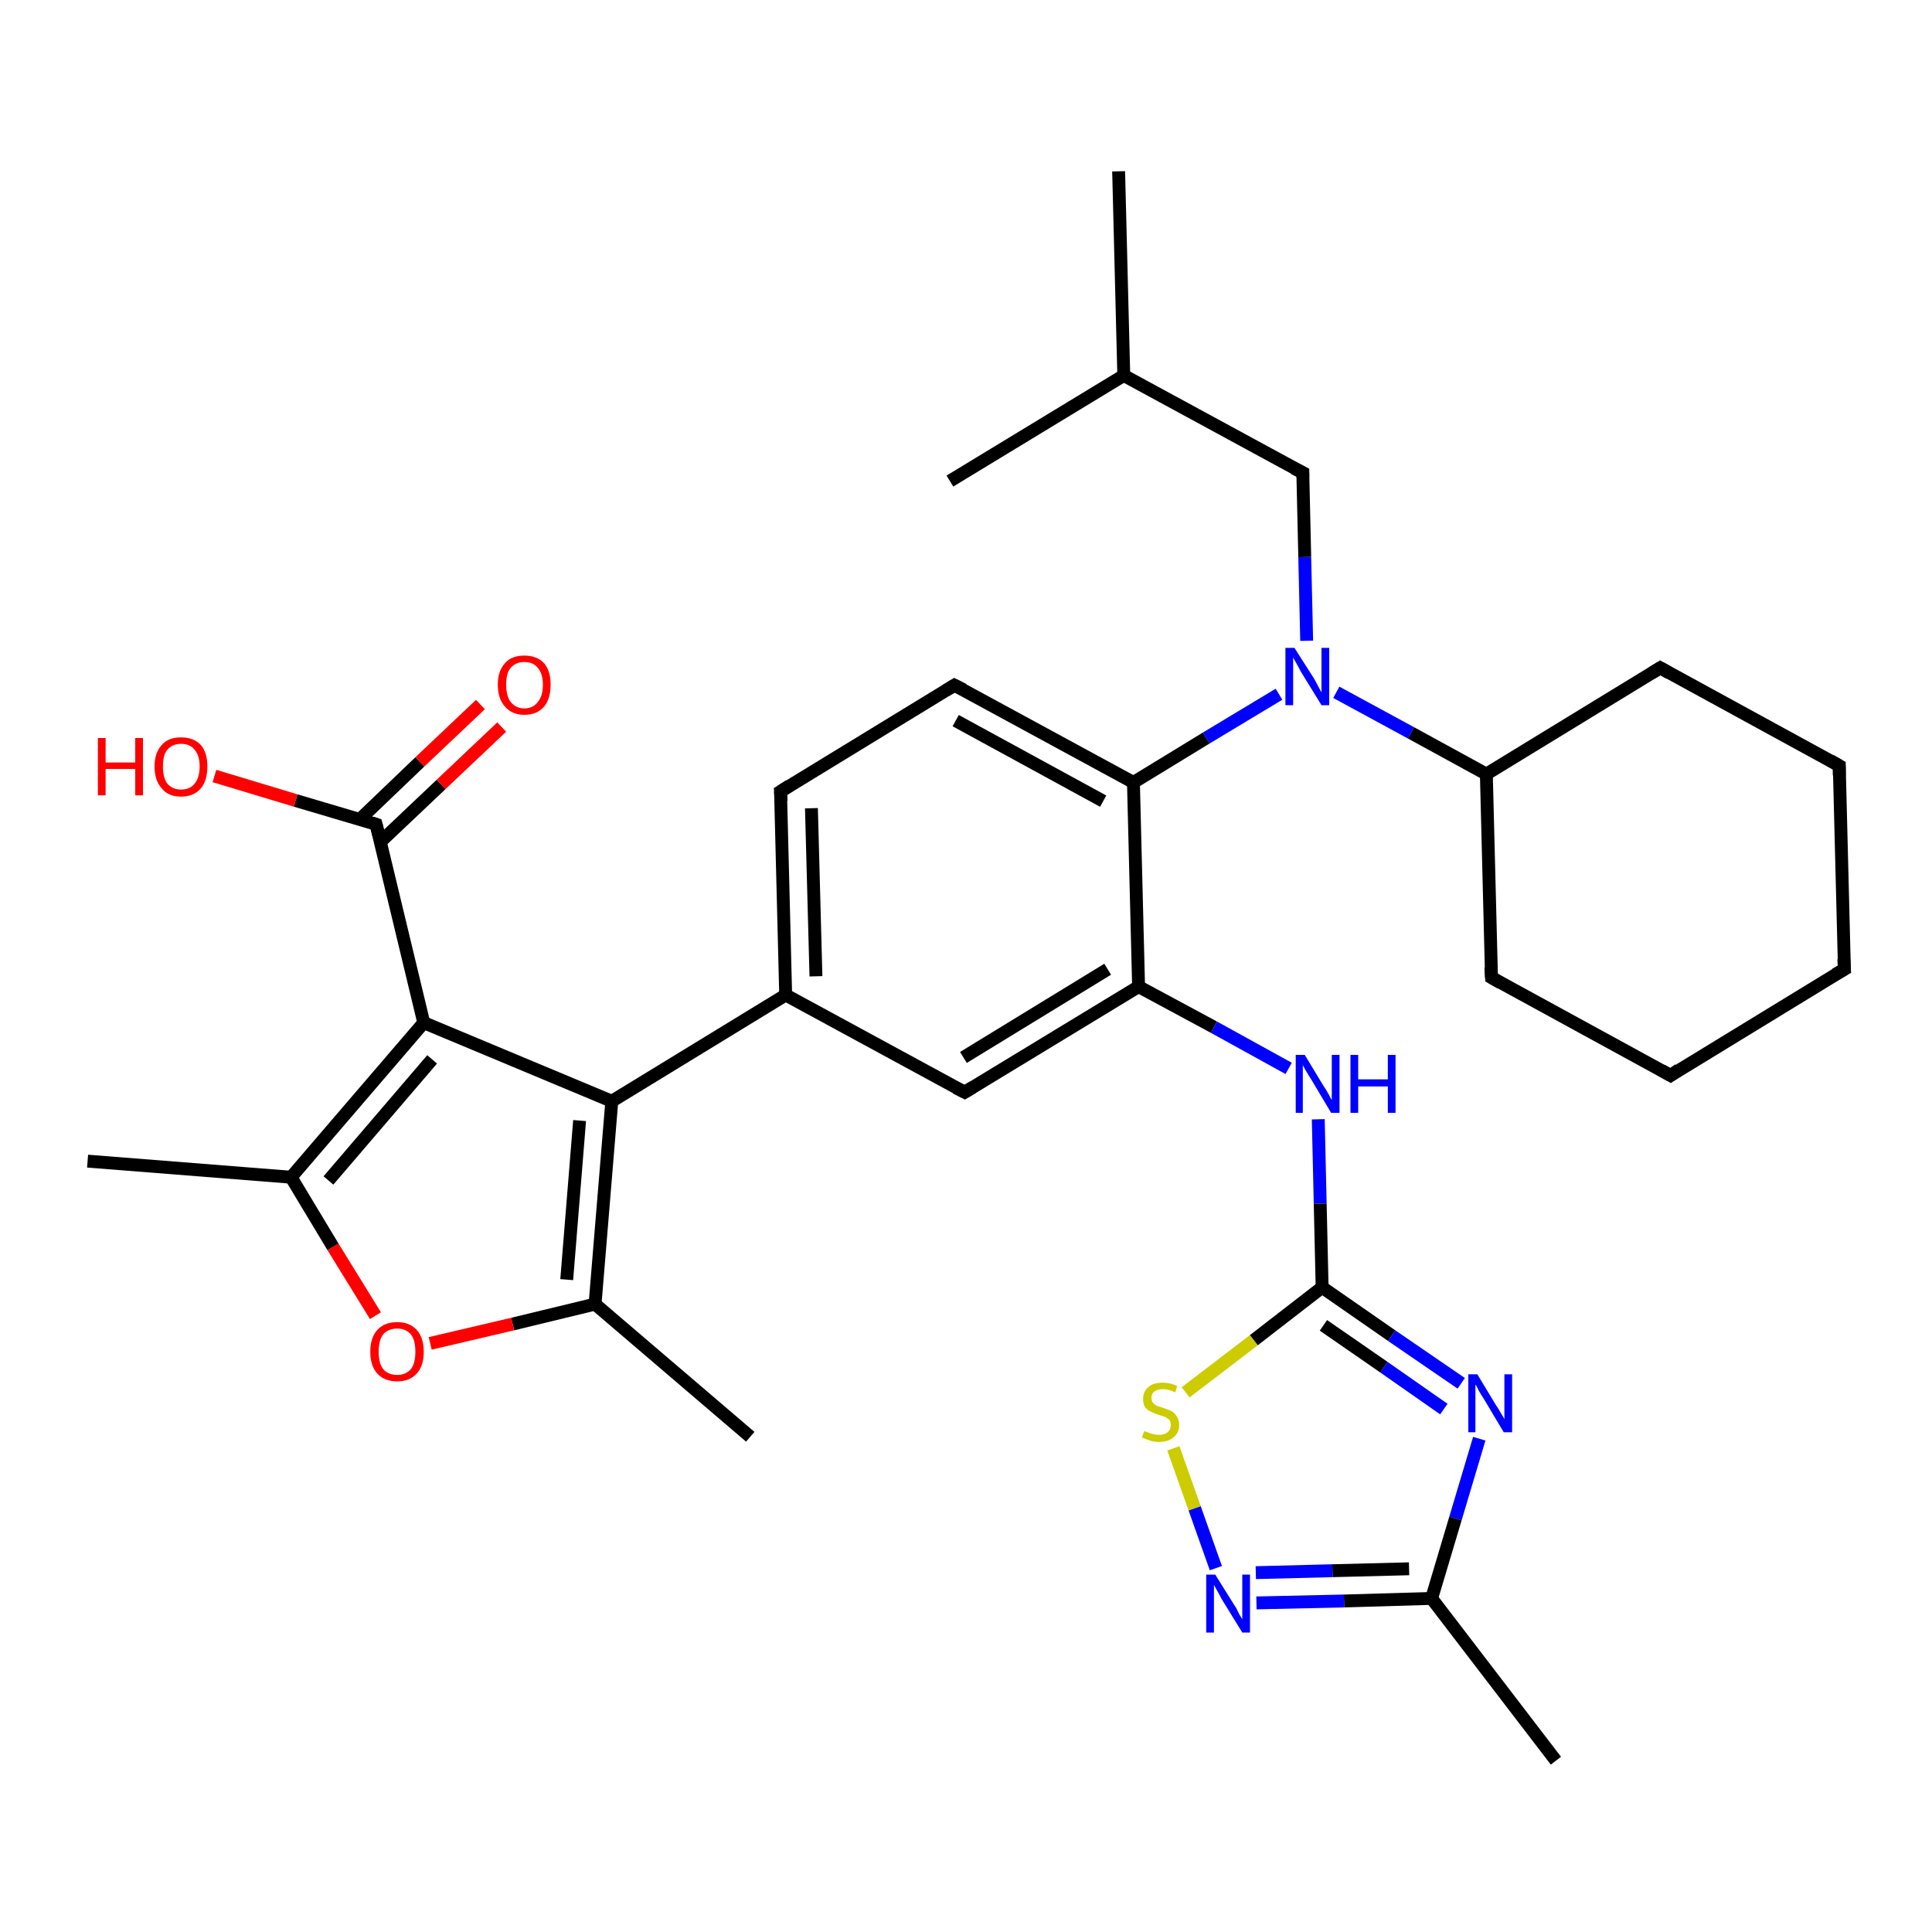<?xml version='1.0' encoding='iso-8859-1'?>
<svg version='1.1' baseProfile='full'
              xmlns='http://www.w3.org/2000/svg'
                      xmlns:rdkit='http://www.rdkit.org/xml'
                      xmlns:xlink='http://www.w3.org/1999/xlink'
                  xml:space='preserve'
width='300px' height='300px' viewBox='0 0 300 300'>
<!-- END OF HEADER -->
<rect style='opacity:1.0;fill:#FFFFFF;stroke:none' width='300.0' height='300.0' x='0.0' y='0.0'> </rect>
<path class='bond-0 atom-0 atom-1' d='M 173.7,26.6 L 174.5,58.3' style='fill:none;fill-rule:evenodd;stroke:#000000;stroke-width:2.0px;stroke-linecap:butt;stroke-linejoin:miter;stroke-opacity:1' />
<path class='bond-1 atom-1 atom-2' d='M 174.5,58.3 L 147.5,74.7' style='fill:none;fill-rule:evenodd;stroke:#000000;stroke-width:2.0px;stroke-linecap:butt;stroke-linejoin:miter;stroke-opacity:1' />
<path class='bond-2 atom-1 atom-3' d='M 174.5,58.3 L 202.3,73.4' style='fill:none;fill-rule:evenodd;stroke:#000000;stroke-width:2.0px;stroke-linecap:butt;stroke-linejoin:miter;stroke-opacity:1' />
<path class='bond-3 atom-3 atom-4' d='M 202.3,73.4 L 202.6,86.5' style='fill:none;fill-rule:evenodd;stroke:#000000;stroke-width:2.0px;stroke-linecap:butt;stroke-linejoin:miter;stroke-opacity:1' />
<path class='bond-3 atom-3 atom-4' d='M 202.6,86.5 L 202.9,99.5' style='fill:none;fill-rule:evenodd;stroke:#0000FF;stroke-width:2.0px;stroke-linecap:butt;stroke-linejoin:miter;stroke-opacity:1' />
<path class='bond-4 atom-4 atom-5' d='M 207.5,107.5 L 219.1,113.8' style='fill:none;fill-rule:evenodd;stroke:#0000FF;stroke-width:2.0px;stroke-linecap:butt;stroke-linejoin:miter;stroke-opacity:1' />
<path class='bond-4 atom-4 atom-5' d='M 219.1,113.8 L 230.8,120.2' style='fill:none;fill-rule:evenodd;stroke:#000000;stroke-width:2.0px;stroke-linecap:butt;stroke-linejoin:miter;stroke-opacity:1' />
<path class='bond-5 atom-5 atom-6' d='M 230.8,120.2 L 231.6,151.8' style='fill:none;fill-rule:evenodd;stroke:#000000;stroke-width:2.0px;stroke-linecap:butt;stroke-linejoin:miter;stroke-opacity:1' />
<path class='bond-6 atom-6 atom-7' d='M 231.6,151.8 L 259.4,167.0' style='fill:none;fill-rule:evenodd;stroke:#000000;stroke-width:2.0px;stroke-linecap:butt;stroke-linejoin:miter;stroke-opacity:1' />
<path class='bond-7 atom-7 atom-8' d='M 259.4,167.0 L 286.4,150.5' style='fill:none;fill-rule:evenodd;stroke:#000000;stroke-width:2.0px;stroke-linecap:butt;stroke-linejoin:miter;stroke-opacity:1' />
<path class='bond-8 atom-8 atom-9' d='M 286.4,150.5 L 285.6,118.9' style='fill:none;fill-rule:evenodd;stroke:#000000;stroke-width:2.0px;stroke-linecap:butt;stroke-linejoin:miter;stroke-opacity:1' />
<path class='bond-9 atom-9 atom-10' d='M 285.6,118.9 L 257.8,103.7' style='fill:none;fill-rule:evenodd;stroke:#000000;stroke-width:2.0px;stroke-linecap:butt;stroke-linejoin:miter;stroke-opacity:1' />
<path class='bond-10 atom-4 atom-11' d='M 198.6,107.8 L 187.3,114.6' style='fill:none;fill-rule:evenodd;stroke:#0000FF;stroke-width:2.0px;stroke-linecap:butt;stroke-linejoin:miter;stroke-opacity:1' />
<path class='bond-10 atom-4 atom-11' d='M 187.3,114.6 L 176.0,121.5' style='fill:none;fill-rule:evenodd;stroke:#000000;stroke-width:2.0px;stroke-linecap:butt;stroke-linejoin:miter;stroke-opacity:1' />
<path class='bond-11 atom-11 atom-12' d='M 176.0,121.5 L 148.2,106.4' style='fill:none;fill-rule:evenodd;stroke:#000000;stroke-width:2.0px;stroke-linecap:butt;stroke-linejoin:miter;stroke-opacity:1' />
<path class='bond-11 atom-11 atom-12' d='M 171.3,124.4 L 148.4,111.9' style='fill:none;fill-rule:evenodd;stroke:#000000;stroke-width:2.0px;stroke-linecap:butt;stroke-linejoin:miter;stroke-opacity:1' />
<path class='bond-12 atom-12 atom-13' d='M 148.2,106.4 L 121.2,122.9' style='fill:none;fill-rule:evenodd;stroke:#000000;stroke-width:2.0px;stroke-linecap:butt;stroke-linejoin:miter;stroke-opacity:1' />
<path class='bond-13 atom-13 atom-14' d='M 121.2,122.9 L 122.0,154.5' style='fill:none;fill-rule:evenodd;stroke:#000000;stroke-width:2.0px;stroke-linecap:butt;stroke-linejoin:miter;stroke-opacity:1' />
<path class='bond-13 atom-13 atom-14' d='M 126.0,125.5 L 126.7,151.6' style='fill:none;fill-rule:evenodd;stroke:#000000;stroke-width:2.0px;stroke-linecap:butt;stroke-linejoin:miter;stroke-opacity:1' />
<path class='bond-14 atom-14 atom-15' d='M 122.0,154.5 L 149.8,169.6' style='fill:none;fill-rule:evenodd;stroke:#000000;stroke-width:2.0px;stroke-linecap:butt;stroke-linejoin:miter;stroke-opacity:1' />
<path class='bond-15 atom-15 atom-16' d='M 149.8,169.6 L 176.8,153.2' style='fill:none;fill-rule:evenodd;stroke:#000000;stroke-width:2.0px;stroke-linecap:butt;stroke-linejoin:miter;stroke-opacity:1' />
<path class='bond-15 atom-15 atom-16' d='M 149.6,164.2 L 172.0,150.5' style='fill:none;fill-rule:evenodd;stroke:#000000;stroke-width:2.0px;stroke-linecap:butt;stroke-linejoin:miter;stroke-opacity:1' />
<path class='bond-16 atom-16 atom-17' d='M 176.8,153.2 L 188.5,159.5' style='fill:none;fill-rule:evenodd;stroke:#000000;stroke-width:2.0px;stroke-linecap:butt;stroke-linejoin:miter;stroke-opacity:1' />
<path class='bond-16 atom-16 atom-17' d='M 188.5,159.5 L 200.1,165.9' style='fill:none;fill-rule:evenodd;stroke:#0000FF;stroke-width:2.0px;stroke-linecap:butt;stroke-linejoin:miter;stroke-opacity:1' />
<path class='bond-17 atom-17 atom-18' d='M 204.7,173.8 L 205.0,186.9' style='fill:none;fill-rule:evenodd;stroke:#0000FF;stroke-width:2.0px;stroke-linecap:butt;stroke-linejoin:miter;stroke-opacity:1' />
<path class='bond-17 atom-17 atom-18' d='M 205.0,186.9 L 205.3,199.9' style='fill:none;fill-rule:evenodd;stroke:#000000;stroke-width:2.0px;stroke-linecap:butt;stroke-linejoin:miter;stroke-opacity:1' />
<path class='bond-18 atom-18 atom-19' d='M 205.3,199.9 L 216.1,207.4' style='fill:none;fill-rule:evenodd;stroke:#000000;stroke-width:2.0px;stroke-linecap:butt;stroke-linejoin:miter;stroke-opacity:1' />
<path class='bond-18 atom-18 atom-19' d='M 216.1,207.4 L 226.9,214.8' style='fill:none;fill-rule:evenodd;stroke:#0000FF;stroke-width:2.0px;stroke-linecap:butt;stroke-linejoin:miter;stroke-opacity:1' />
<path class='bond-18 atom-18 atom-19' d='M 205.5,205.8 L 214.9,212.3' style='fill:none;fill-rule:evenodd;stroke:#000000;stroke-width:2.0px;stroke-linecap:butt;stroke-linejoin:miter;stroke-opacity:1' />
<path class='bond-18 atom-18 atom-19' d='M 214.9,212.3 L 224.2,218.8' style='fill:none;fill-rule:evenodd;stroke:#0000FF;stroke-width:2.0px;stroke-linecap:butt;stroke-linejoin:miter;stroke-opacity:1' />
<path class='bond-19 atom-19 atom-20' d='M 229.7,223.4 L 226.0,235.8' style='fill:none;fill-rule:evenodd;stroke:#0000FF;stroke-width:2.0px;stroke-linecap:butt;stroke-linejoin:miter;stroke-opacity:1' />
<path class='bond-19 atom-19 atom-20' d='M 226.0,235.8 L 222.3,248.2' style='fill:none;fill-rule:evenodd;stroke:#000000;stroke-width:2.0px;stroke-linecap:butt;stroke-linejoin:miter;stroke-opacity:1' />
<path class='bond-20 atom-20 atom-21' d='M 222.3,248.2 L 241.6,273.4' style='fill:none;fill-rule:evenodd;stroke:#000000;stroke-width:2.0px;stroke-linecap:butt;stroke-linejoin:miter;stroke-opacity:1' />
<path class='bond-21 atom-20 atom-22' d='M 222.3,248.2 L 208.7,248.6' style='fill:none;fill-rule:evenodd;stroke:#000000;stroke-width:2.0px;stroke-linecap:butt;stroke-linejoin:miter;stroke-opacity:1' />
<path class='bond-21 atom-20 atom-22' d='M 208.7,248.6 L 195.1,248.9' style='fill:none;fill-rule:evenodd;stroke:#0000FF;stroke-width:2.0px;stroke-linecap:butt;stroke-linejoin:miter;stroke-opacity:1' />
<path class='bond-21 atom-20 atom-22' d='M 218.8,243.6 L 206.9,243.9' style='fill:none;fill-rule:evenodd;stroke:#000000;stroke-width:2.0px;stroke-linecap:butt;stroke-linejoin:miter;stroke-opacity:1' />
<path class='bond-21 atom-20 atom-22' d='M 206.9,243.9 L 195.0,244.2' style='fill:none;fill-rule:evenodd;stroke:#0000FF;stroke-width:2.0px;stroke-linecap:butt;stroke-linejoin:miter;stroke-opacity:1' />
<path class='bond-22 atom-22 atom-23' d='M 188.8,243.5 L 185.5,234.2' style='fill:none;fill-rule:evenodd;stroke:#0000FF;stroke-width:2.0px;stroke-linecap:butt;stroke-linejoin:miter;stroke-opacity:1' />
<path class='bond-22 atom-22 atom-23' d='M 185.5,234.2 L 182.2,224.9' style='fill:none;fill-rule:evenodd;stroke:#CCCC00;stroke-width:2.0px;stroke-linecap:butt;stroke-linejoin:miter;stroke-opacity:1' />
<path class='bond-23 atom-14 atom-24' d='M 122.0,154.5 L 95.0,171.0' style='fill:none;fill-rule:evenodd;stroke:#000000;stroke-width:2.0px;stroke-linecap:butt;stroke-linejoin:miter;stroke-opacity:1' />
<path class='bond-24 atom-24 atom-25' d='M 95.0,171.0 L 92.4,202.5' style='fill:none;fill-rule:evenodd;stroke:#000000;stroke-width:2.0px;stroke-linecap:butt;stroke-linejoin:miter;stroke-opacity:1' />
<path class='bond-24 atom-24 atom-25' d='M 90.0,174.0 L 88.0,198.7' style='fill:none;fill-rule:evenodd;stroke:#000000;stroke-width:2.0px;stroke-linecap:butt;stroke-linejoin:miter;stroke-opacity:1' />
<path class='bond-25 atom-25 atom-26' d='M 92.4,202.5 L 116.5,223.1' style='fill:none;fill-rule:evenodd;stroke:#000000;stroke-width:2.0px;stroke-linecap:butt;stroke-linejoin:miter;stroke-opacity:1' />
<path class='bond-26 atom-25 atom-27' d='M 92.4,202.5 L 79.6,205.6' style='fill:none;fill-rule:evenodd;stroke:#000000;stroke-width:2.0px;stroke-linecap:butt;stroke-linejoin:miter;stroke-opacity:1' />
<path class='bond-26 atom-25 atom-27' d='M 79.6,205.6 L 66.8,208.6' style='fill:none;fill-rule:evenodd;stroke:#FF0000;stroke-width:2.0px;stroke-linecap:butt;stroke-linejoin:miter;stroke-opacity:1' />
<path class='bond-27 atom-27 atom-28' d='M 58.3,204.3 L 51.7,193.6' style='fill:none;fill-rule:evenodd;stroke:#FF0000;stroke-width:2.0px;stroke-linecap:butt;stroke-linejoin:miter;stroke-opacity:1' />
<path class='bond-27 atom-27 atom-28' d='M 51.7,193.6 L 45.2,182.8' style='fill:none;fill-rule:evenodd;stroke:#000000;stroke-width:2.0px;stroke-linecap:butt;stroke-linejoin:miter;stroke-opacity:1' />
<path class='bond-28 atom-28 atom-29' d='M 45.2,182.8 L 13.6,180.3' style='fill:none;fill-rule:evenodd;stroke:#000000;stroke-width:2.0px;stroke-linecap:butt;stroke-linejoin:miter;stroke-opacity:1' />
<path class='bond-29 atom-28 atom-30' d='M 45.2,182.8 L 65.8,158.8' style='fill:none;fill-rule:evenodd;stroke:#000000;stroke-width:2.0px;stroke-linecap:butt;stroke-linejoin:miter;stroke-opacity:1' />
<path class='bond-29 atom-28 atom-30' d='M 51.0,183.3 L 67.1,164.5' style='fill:none;fill-rule:evenodd;stroke:#000000;stroke-width:2.0px;stroke-linecap:butt;stroke-linejoin:miter;stroke-opacity:1' />
<path class='bond-30 atom-30 atom-31' d='M 65.8,158.8 L 58.4,128.0' style='fill:none;fill-rule:evenodd;stroke:#000000;stroke-width:2.0px;stroke-linecap:butt;stroke-linejoin:miter;stroke-opacity:1' />
<path class='bond-31 atom-31 atom-32' d='M 58.4,128.0 L 45.9,124.3' style='fill:none;fill-rule:evenodd;stroke:#000000;stroke-width:2.0px;stroke-linecap:butt;stroke-linejoin:miter;stroke-opacity:1' />
<path class='bond-31 atom-31 atom-32' d='M 45.9,124.3 L 33.3,120.5' style='fill:none;fill-rule:evenodd;stroke:#FF0000;stroke-width:2.0px;stroke-linecap:butt;stroke-linejoin:miter;stroke-opacity:1' />
<path class='bond-32 atom-31 atom-33' d='M 59.1,130.7 L 68.5,121.8' style='fill:none;fill-rule:evenodd;stroke:#000000;stroke-width:2.0px;stroke-linecap:butt;stroke-linejoin:miter;stroke-opacity:1' />
<path class='bond-32 atom-31 atom-33' d='M 68.5,121.8 L 77.9,112.9' style='fill:none;fill-rule:evenodd;stroke:#FF0000;stroke-width:2.0px;stroke-linecap:butt;stroke-linejoin:miter;stroke-opacity:1' />
<path class='bond-32 atom-31 atom-33' d='M 55.8,127.3 L 65.2,118.3' style='fill:none;fill-rule:evenodd;stroke:#000000;stroke-width:2.0px;stroke-linecap:butt;stroke-linejoin:miter;stroke-opacity:1' />
<path class='bond-32 atom-31 atom-33' d='M 65.2,118.3 L 74.6,109.4' style='fill:none;fill-rule:evenodd;stroke:#FF0000;stroke-width:2.0px;stroke-linecap:butt;stroke-linejoin:miter;stroke-opacity:1' />
<path class='bond-33 atom-10 atom-5' d='M 257.8,103.7 L 230.8,120.2' style='fill:none;fill-rule:evenodd;stroke:#000000;stroke-width:2.0px;stroke-linecap:butt;stroke-linejoin:miter;stroke-opacity:1' />
<path class='bond-34 atom-16 atom-11' d='M 176.8,153.2 L 176.0,121.5' style='fill:none;fill-rule:evenodd;stroke:#000000;stroke-width:2.0px;stroke-linecap:butt;stroke-linejoin:miter;stroke-opacity:1' />
<path class='bond-35 atom-23 atom-18' d='M 184.1,216.2 L 194.7,208.1' style='fill:none;fill-rule:evenodd;stroke:#CCCC00;stroke-width:2.0px;stroke-linecap:butt;stroke-linejoin:miter;stroke-opacity:1' />
<path class='bond-35 atom-23 atom-18' d='M 194.7,208.1 L 205.3,199.9' style='fill:none;fill-rule:evenodd;stroke:#000000;stroke-width:2.0px;stroke-linecap:butt;stroke-linejoin:miter;stroke-opacity:1' />
<path class='bond-36 atom-30 atom-24' d='M 65.8,158.8 L 95.0,171.0' style='fill:none;fill-rule:evenodd;stroke:#000000;stroke-width:2.0px;stroke-linecap:butt;stroke-linejoin:miter;stroke-opacity:1' />
<path d='M 200.9,72.7 L 202.3,73.4 L 202.3,74.1' style='fill:none;stroke:#000000;stroke-width:2.0px;stroke-linecap:butt;stroke-linejoin:miter;stroke-opacity:1;' />
<path d='M 231.5,150.2 L 231.6,151.8 L 233.0,152.6' style='fill:none;stroke:#000000;stroke-width:2.0px;stroke-linecap:butt;stroke-linejoin:miter;stroke-opacity:1;' />
<path d='M 258.0,166.2 L 259.4,167.0 L 260.7,166.1' style='fill:none;stroke:#000000;stroke-width:2.0px;stroke-linecap:butt;stroke-linejoin:miter;stroke-opacity:1;' />
<path d='M 285.0,151.3 L 286.4,150.5 L 286.3,148.9' style='fill:none;stroke:#000000;stroke-width:2.0px;stroke-linecap:butt;stroke-linejoin:miter;stroke-opacity:1;' />
<path d='M 285.6,120.4 L 285.6,118.9 L 284.2,118.1' style='fill:none;stroke:#000000;stroke-width:2.0px;stroke-linecap:butt;stroke-linejoin:miter;stroke-opacity:1;' />
<path d='M 259.2,104.5 L 257.8,103.7 L 256.5,104.5' style='fill:none;stroke:#000000;stroke-width:2.0px;stroke-linecap:butt;stroke-linejoin:miter;stroke-opacity:1;' />
<path d='M 149.6,107.1 L 148.2,106.4 L 146.9,107.2' style='fill:none;stroke:#000000;stroke-width:2.0px;stroke-linecap:butt;stroke-linejoin:miter;stroke-opacity:1;' />
<path d='M 122.6,122.0 L 121.2,122.9 L 121.3,124.4' style='fill:none;stroke:#000000;stroke-width:2.0px;stroke-linecap:butt;stroke-linejoin:miter;stroke-opacity:1;' />
<path d='M 148.4,168.9 L 149.8,169.6 L 151.1,168.8' style='fill:none;stroke:#000000;stroke-width:2.0px;stroke-linecap:butt;stroke-linejoin:miter;stroke-opacity:1;' />
<path d='M 58.8,129.6 L 58.4,128.0 L 57.8,127.8' style='fill:none;stroke:#000000;stroke-width:2.0px;stroke-linecap:butt;stroke-linejoin:miter;stroke-opacity:1;' />
<path class='atom-4' d='M 201.0 100.6
L 204.0 105.3
Q 204.3 105.8, 204.7 106.6
Q 205.2 107.5, 205.2 107.5
L 205.2 100.6
L 206.4 100.6
L 206.4 109.5
L 205.2 109.5
L 202.0 104.3
Q 201.7 103.7, 201.3 103.0
Q 200.9 102.3, 200.8 102.1
L 200.8 109.5
L 199.6 109.5
L 199.6 100.6
L 201.0 100.6
' fill='#0000FF'/>
<path class='atom-17' d='M 202.6 163.8
L 205.5 168.6
Q 205.8 169.0, 206.3 169.9
Q 206.7 170.7, 206.8 170.8
L 206.8 163.8
L 208.0 163.8
L 208.0 172.8
L 206.7 172.8
L 203.6 167.6
Q 203.2 167.0, 202.8 166.3
Q 202.4 165.6, 202.3 165.4
L 202.3 172.8
L 201.2 172.8
L 201.2 163.8
L 202.6 163.8
' fill='#0000FF'/>
<path class='atom-17' d='M 209.7 163.8
L 210.9 163.8
L 210.9 167.6
L 215.5 167.6
L 215.5 163.8
L 216.7 163.8
L 216.7 172.8
L 215.5 172.8
L 215.5 168.7
L 210.9 168.7
L 210.9 172.8
L 209.7 172.8
L 209.7 163.8
' fill='#0000FF'/>
<path class='atom-19' d='M 229.4 213.4
L 232.3 218.2
Q 232.6 218.6, 233.1 219.5
Q 233.6 220.3, 233.6 220.4
L 233.6 213.4
L 234.8 213.4
L 234.8 222.4
L 233.5 222.4
L 230.4 217.2
Q 230.0 216.6, 229.6 215.9
Q 229.3 215.2, 229.1 215.0
L 229.1 222.4
L 228.0 222.4
L 228.0 213.4
L 229.4 213.4
' fill='#0000FF'/>
<path class='atom-22' d='M 188.7 244.5
L 191.7 249.3
Q 192.0 249.7, 192.4 250.6
Q 192.9 251.4, 192.9 251.5
L 192.9 244.5
L 194.1 244.5
L 194.1 253.5
L 192.9 253.5
L 189.7 248.3
Q 189.4 247.7, 189.0 247.0
Q 188.6 246.3, 188.5 246.1
L 188.5 253.5
L 187.3 253.5
L 187.3 244.5
L 188.7 244.5
' fill='#0000FF'/>
<path class='atom-23' d='M 177.7 222.2
Q 177.8 222.3, 178.2 222.4
Q 178.6 222.6, 179.1 222.7
Q 179.5 222.8, 180.0 222.8
Q 180.8 222.8, 181.3 222.4
Q 181.8 222.0, 181.8 221.3
Q 181.8 220.8, 181.6 220.5
Q 181.3 220.2, 180.9 220.0
Q 180.6 219.9, 179.9 219.7
Q 179.1 219.4, 178.7 219.2
Q 178.2 219.0, 177.8 218.5
Q 177.5 218.0, 177.5 217.2
Q 177.5 216.1, 178.3 215.4
Q 179.0 214.7, 180.6 214.7
Q 181.6 214.7, 182.8 215.2
L 182.5 216.2
Q 181.4 215.7, 180.6 215.7
Q 179.7 215.7, 179.2 216.1
Q 178.8 216.4, 178.8 217.1
Q 178.8 217.5, 179.0 217.8
Q 179.3 218.1, 179.6 218.3
Q 180.0 218.4, 180.6 218.6
Q 181.4 218.9, 181.9 219.1
Q 182.4 219.4, 182.7 219.9
Q 183.1 220.4, 183.1 221.3
Q 183.1 222.5, 182.2 223.2
Q 181.4 223.9, 180.0 223.9
Q 179.2 223.9, 178.6 223.7
Q 178.0 223.5, 177.3 223.2
L 177.7 222.2
' fill='#CCCC00'/>
<path class='atom-27' d='M 57.5 209.9
Q 57.5 207.7, 58.6 206.5
Q 59.7 205.3, 61.7 205.3
Q 63.6 205.3, 64.7 206.5
Q 65.8 207.7, 65.8 209.9
Q 65.8 212.1, 64.7 213.3
Q 63.6 214.5, 61.7 214.5
Q 59.7 214.5, 58.6 213.3
Q 57.5 212.1, 57.5 209.9
M 61.7 213.5
Q 63.0 213.5, 63.8 212.6
Q 64.5 211.7, 64.5 209.9
Q 64.5 208.1, 63.8 207.2
Q 63.0 206.3, 61.7 206.3
Q 60.3 206.3, 59.5 207.2
Q 58.8 208.1, 58.8 209.9
Q 58.8 211.7, 59.5 212.6
Q 60.3 213.5, 61.7 213.5
' fill='#FF0000'/>
<path class='atom-32' d='M 15.2 114.6
L 16.4 114.6
L 16.4 118.4
L 21.0 118.4
L 21.0 114.6
L 22.2 114.6
L 22.2 123.5
L 21.0 123.5
L 21.0 119.4
L 16.4 119.4
L 16.4 123.5
L 15.2 123.5
L 15.2 114.6
' fill='#FF0000'/>
<path class='atom-32' d='M 24.0 119.0
Q 24.0 116.9, 25.1 115.7
Q 26.1 114.5, 28.1 114.5
Q 30.1 114.5, 31.2 115.7
Q 32.2 116.9, 32.2 119.0
Q 32.2 121.2, 31.2 122.4
Q 30.1 123.7, 28.1 123.7
Q 26.1 123.7, 25.1 122.4
Q 24.0 121.2, 24.0 119.0
M 28.1 122.6
Q 29.5 122.6, 30.2 121.7
Q 31.0 120.8, 31.0 119.0
Q 31.0 117.3, 30.2 116.4
Q 29.5 115.5, 28.1 115.5
Q 26.8 115.5, 26.0 116.4
Q 25.3 117.2, 25.3 119.0
Q 25.3 120.8, 26.0 121.7
Q 26.8 122.6, 28.1 122.6
' fill='#FF0000'/>
<path class='atom-33' d='M 77.3 106.3
Q 77.3 104.2, 78.4 103.0
Q 79.4 101.8, 81.4 101.8
Q 83.4 101.8, 84.5 103.0
Q 85.5 104.2, 85.5 106.3
Q 85.5 108.5, 84.5 109.7
Q 83.4 111.0, 81.4 111.0
Q 79.5 111.0, 78.4 109.7
Q 77.3 108.5, 77.3 106.3
M 81.4 110.0
Q 82.8 110.0, 83.5 109.0
Q 84.3 108.1, 84.3 106.3
Q 84.3 104.6, 83.5 103.7
Q 82.8 102.8, 81.4 102.8
Q 80.1 102.8, 79.3 103.7
Q 78.6 104.5, 78.6 106.3
Q 78.6 108.1, 79.3 109.0
Q 80.1 110.0, 81.4 110.0
' fill='#FF0000'/>
</svg>
